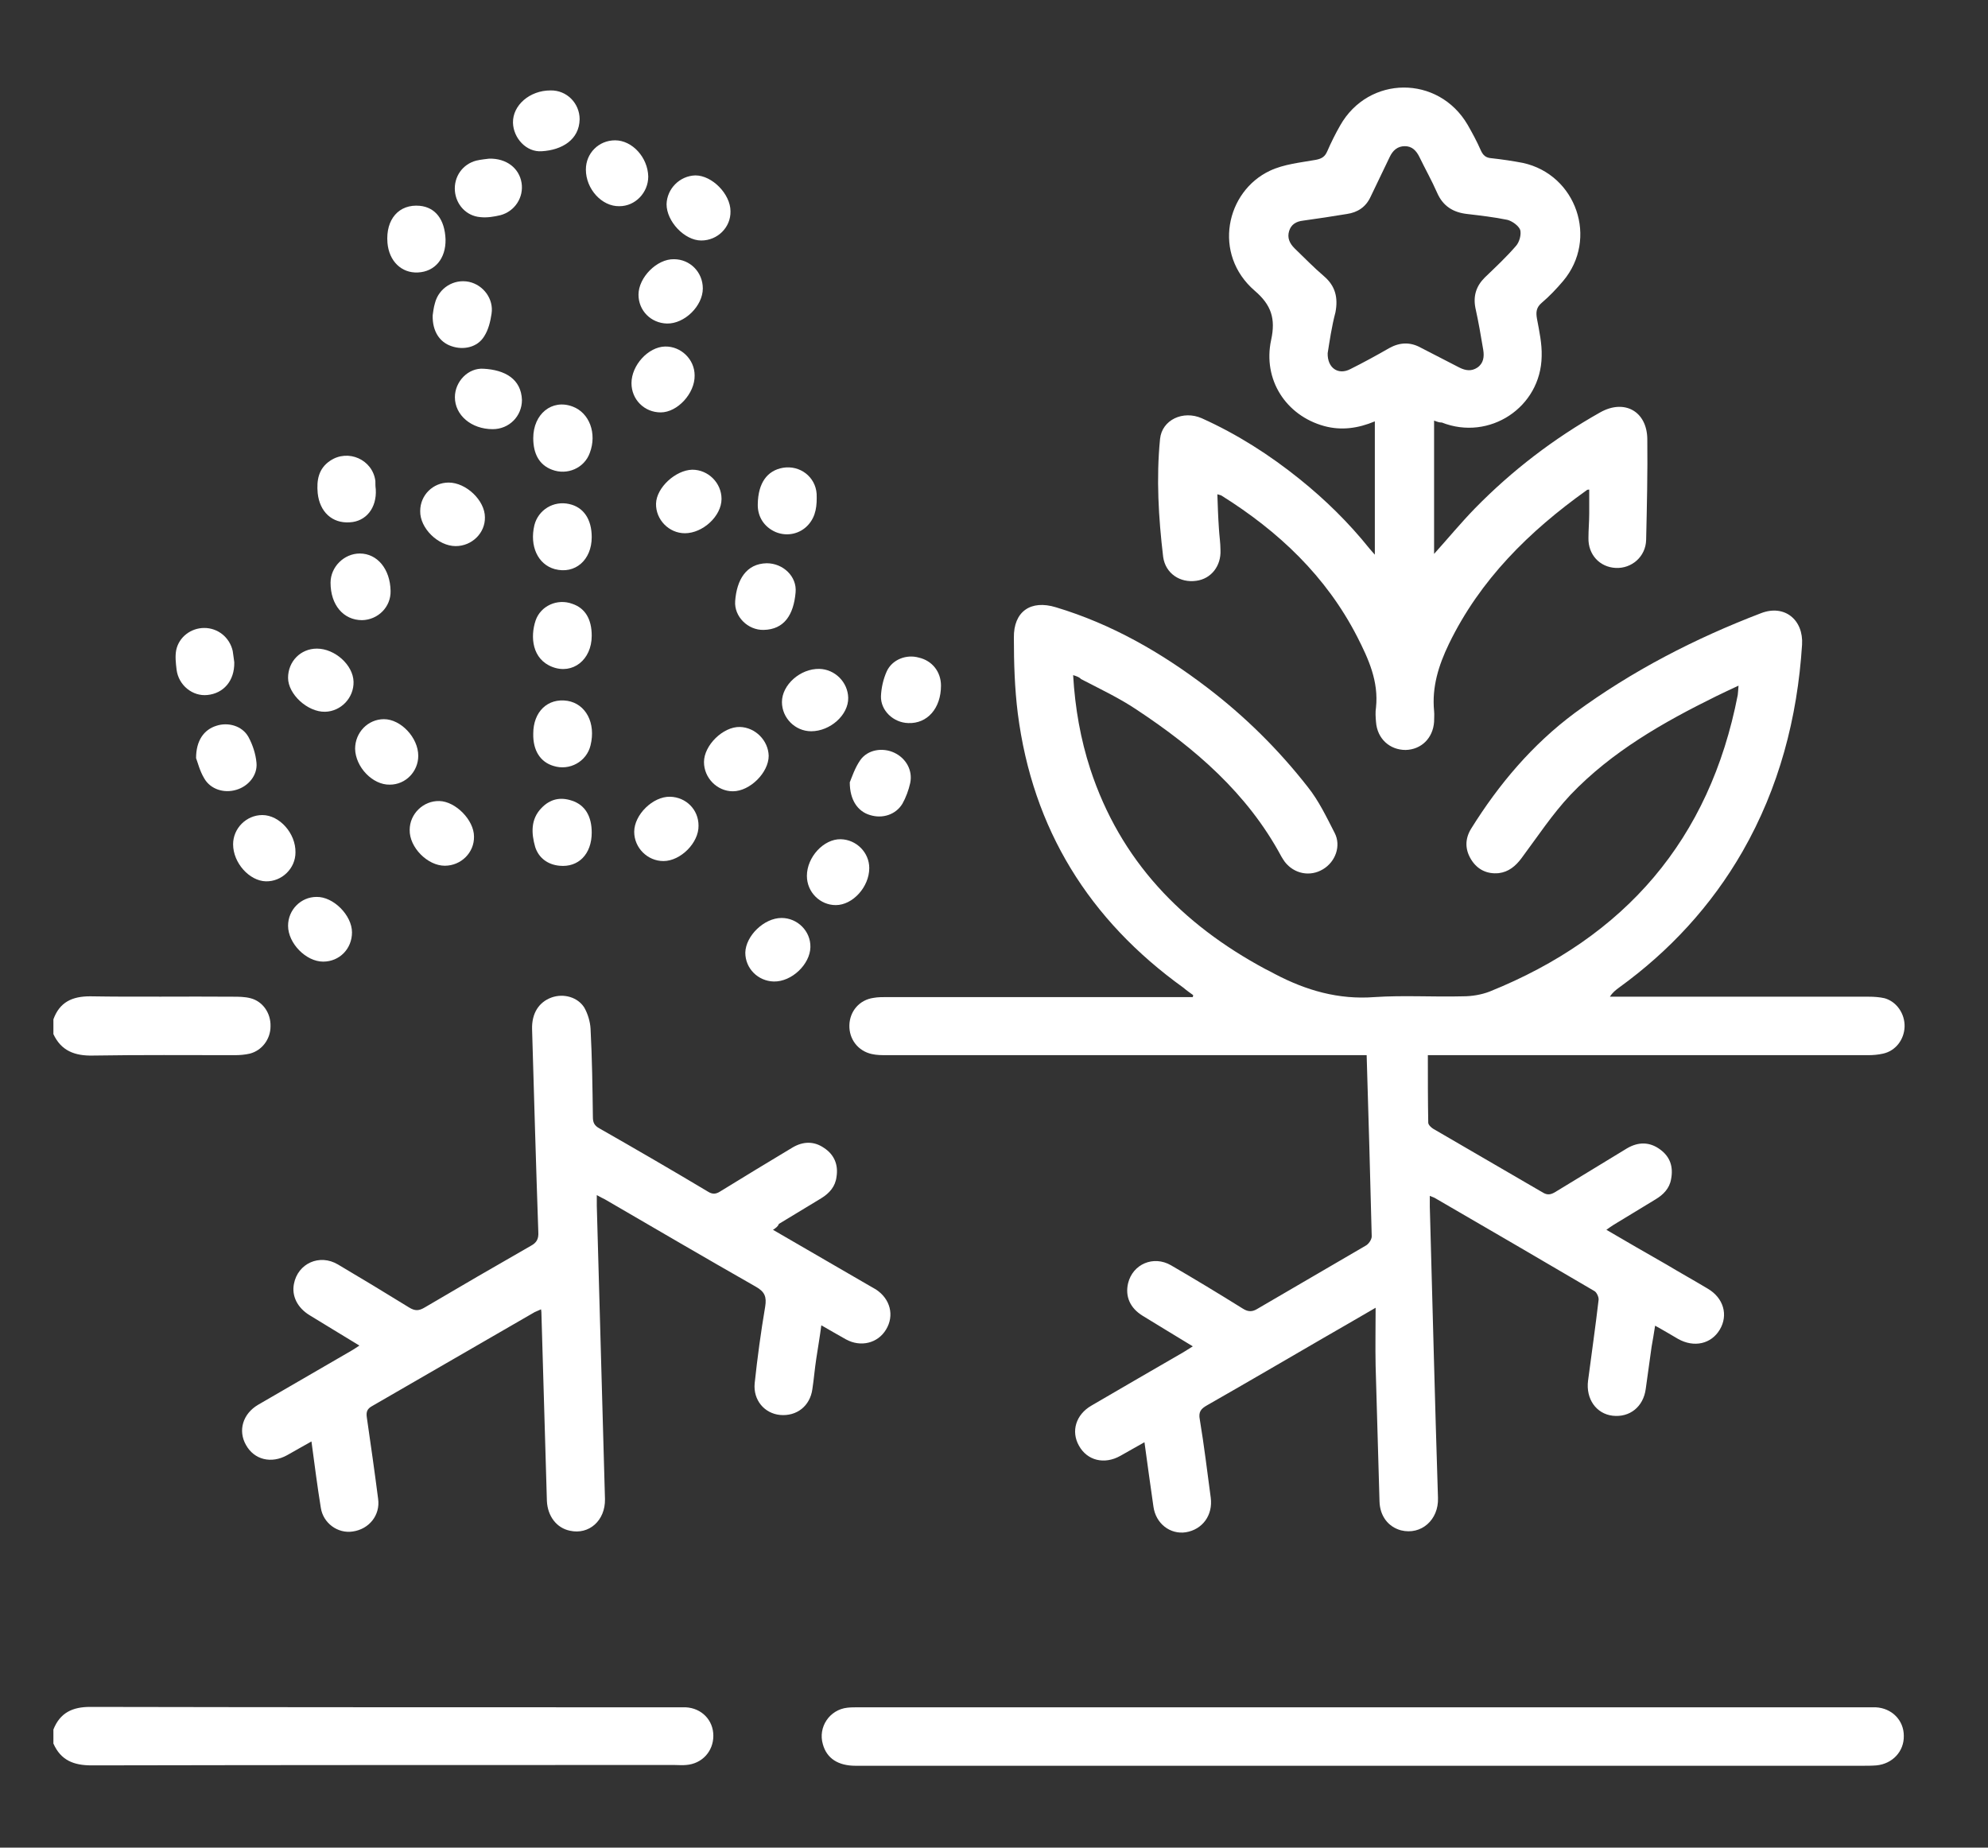 <?xml version="1.0" encoding="utf-8"?>
<!-- Generator: Adobe Illustrator 21.1.0, SVG Export Plug-In . SVG Version: 6.00 Build 0)  -->
<svg version="1.1" id="Layer_1" xmlns="http://www.w3.org/2000/svg" xmlns:xlink="http://www.w3.org/1999/xlink" x="0px" y="0px"
	 viewBox="0 0 510 474" style="enable-background:new 0 0 510 474;" xml:space="preserve">
<rect x="0" y="0" width="510" height="474" fill="#333333" stroke="none"/>
<style type="text/css">
	.st0{fill:#FFFFFF;}
</style>
<g>
	<path class="st0" d="M13.7,443.7c1.7-4.3,4.9-5.8,9.4-5.8C73.1,438,123,438,172.9,438c1,0,2,0,3,0c4.1,0.2,7.1,3.3,7.1,7.3
		c0,4-2.9,7.2-7,7.5c-1,0.1-2,0-3,0c-49.8,0-99.6,0-149.5,0.1c-4.6,0-7.9-1.3-9.8-5.6C13.7,446.2,13.7,445,13.7,443.7z"/>
	<path class="st0" d="M13.7,261.5c1.6-4.4,4.8-5.9,9.4-5.9c12.2,0.2,24.4,0,36.6,0.1c1.5,0,3.1,0,4.6,0.4c3.1,0.8,5.2,3.8,5.1,7.2
		c0,3.3-2.2,6.2-5.3,7c-1.3,0.3-2.6,0.4-3.9,0.4c-12.1,0-24.2-0.1-36.4,0.1c-4.6,0.1-8.1-1.2-10.1-5.5
		C13.7,264,13.7,262.7,13.7,261.5z"/>
	<path class="st0" d="M275.3,173.2c0.5,8.5,1.9,16.4,4.4,24.1c7.7,23.5,23.5,39.8,44.9,51.3c0.8,0.4,1.6,0.8,2.5,1.3
		c8,4.2,16.3,6.6,25.5,5.9c7.5-0.5,15.1,0,22.7-0.2c2.3,0,4.7-0.4,6.8-1.2c34.8-14,56.5-39,63.7-76.1c0.1-0.7,0.1-1.3,0.2-2.4
		c-2.1,1-3.9,1.8-5.7,2.7c-13.6,6.7-26.8,14.2-37.4,25.3c-4.7,5-8.5,10.8-12.6,16.3c-1.5,2-3.3,3.5-5.8,3.8c-3,0.3-5.5-0.9-7.1-3.5
		c-1.6-2.6-1.6-5.3,0-7.9c7.1-11.4,15.7-21.6,26.6-29.7c14.7-10.8,30.8-19.1,47.8-25.6c6-2.3,10.9,1.7,10.5,8.1
		c-1.2,18.8-5.9,36.7-15.3,53.1c-8,13.9-18.7,25.5-31.7,34.9c-0.8,0.6-1.6,1.2-2.3,2.3c0.9,0,1.7,0,2.6,0c21.3,0,42.5,0,63.8,0
		c1.4,0,2.8,0.1,4.1,0.4c3.1,0.9,5.2,4,5.1,7.3c-0.1,3.3-2.3,6.2-5.5,6.9c-1.3,0.3-2.6,0.4-3.9,0.4c-29.5,0-59,0-88.6,0
		c-7.3,0-14.7,0-22,0c-0.8,0-1.7,0-2.3,0c0,5.9,0,11.6,0.1,17.3c0,0.6,0.8,1.3,1.3,1.6c9.4,5.5,18.8,10.9,28.2,16.4
		c1.2,0.7,2.1,0.4,3.1-0.2c6.1-3.7,12.3-7.5,18.4-11.2c2.9-1.7,5.8-1.7,8.5,0.3c2.6,1.9,3.4,4.5,2.8,7.6c-0.4,2.4-2,4-4,5.2
		c-3.6,2.2-7.1,4.3-10.7,6.5c-0.6,0.4-1.1,0.7-1.9,1.3c5.3,3.1,10.3,6,15.4,8.9c3.5,2.1,7.1,4.1,10.6,6.2c4.1,2.4,5.3,6.8,3.1,10.5
		c-2.2,3.7-6.6,4.7-10.7,2.4c-1.9-1.1-3.7-2.2-5.9-3.4c-0.3,2-0.6,3.7-0.9,5.4c-0.5,3.6-1,7.2-1.5,10.8c-0.6,4.6-4.1,7.4-8.5,6.9
		c-4.2-0.5-6.9-4.3-6.3-9c0.9-6.9,1.9-13.8,2.7-20.7c0.1-0.7-0.5-2-1.1-2.3c-13.6-8-27.2-15.9-40.8-23.8c-0.3-0.2-0.7-0.3-1.4-0.6
		c0,1.1,0,1.9,0,2.7c0.7,24.9,1.3,49.9,2.1,74.8c0.2,5.6-4.3,9.6-9.5,8.3c-3.3-0.9-5.4-3.7-5.5-7.4c-0.3-11.6-0.7-23.2-1-34.8
		c-0.1-4.8,0-9.5,0-14.9c-5,2.9-9.1,5.3-13.3,7.7c-10,5.8-19.9,11.6-29.9,17.3c-1.6,0.9-2.3,1.7-1.9,3.7c1.1,6.6,1.9,13.3,2.8,20
		c0.6,4.5-2.1,8.2-6.4,8.9c-4,0.6-7.7-2.2-8.3-6.6c-0.8-5.4-1.5-10.8-2.3-16.5c-2.2,1.2-4.2,2.4-6.2,3.5c-4.1,2.3-8.5,1.2-10.6-2.6
		c-2.1-3.7-0.8-8,3.2-10.3c7.9-4.6,15.8-9.2,23.6-13.7c0.7-0.4,1.4-0.9,2.4-1.5c-4.4-2.7-8.6-5.2-12.8-7.8c-3.3-2-4.6-5-3.8-8.4
		c1.2-4.9,6.5-7.2,11-4.6c6.2,3.6,12.3,7.3,18.4,11.1c1.4,0.9,2.5,0.9,3.9,0c9.2-5.4,18.4-10.7,27.6-16.1c0.8-0.4,1.6-1.6,1.6-2.4
		c-0.4-15.4-0.8-30.7-1.3-46.5c-1,0-2,0-3,0c-40,0-80.1,0-120.1,0c-1.3,0-2.6,0-3.9-0.3c-3.5-0.8-5.8-3.8-5.7-7.4
		c0.1-3.6,2.6-6.5,6.2-7c1.1-0.2,2.2-0.2,3.2-0.2c25.3,0,50.7,0,76,0c0.9,0,1.8,0,2.7,0c0-0.2,0.1-0.3,0.1-0.5
		c-0.8-0.6-1.7-1.2-2.5-1.9c-24.2-17.4-38.7-40.7-42.5-70.4c-0.8-6.4-1-12.9-1-19.4c-0.1-6.7,4.3-9.8,10.8-7.8
		c14.3,4.3,27,11.6,38.8,20.6c9.7,7.4,18.3,15.9,25.8,25.5c2.8,3.5,4.8,7.7,6.9,11.8c1.7,3.3,0.2,7.4-3,9.3c-3.3,2-7.4,1.2-9.8-1.9
		c-0.3-0.4-0.6-0.9-0.9-1.4c-8.7-16.2-22.2-27.8-37.2-37.7c-4.5-3-9.4-5.3-14.2-7.8C277,173.8,276.3,173.5,275.3,173.2z"/>
	<path class="st0" d="M367.9,107.9c0,11.6,0,22.8,0,34.2c3.6-4,6.9-8,10.5-11.7c9.5-9.7,20.2-17.9,32.1-24.6
		c6.2-3.5,12-0.3,12.1,6.8c0.1,8.6-0.1,17.3-0.3,25.9c-0.1,4.3-3.7,7.4-7.8,7.2c-4.1-0.2-7.1-3.4-7-7.7c0-2.1,0.2-4.2,0.2-6.3
		c0-2,0-4,0-6.1c-0.2,0-0.5,0-0.7,0.2c-14.7,10.5-27.3,22.9-35.3,39.4c-2.6,5.4-4.4,11-3.8,17.2c0.1,0.9,0,1.9,0,2.8
		c-0.3,4.2-3.3,7.1-7.3,7.2c-4.1,0-7.3-2.9-7.6-7.2c-0.1-1.2-0.2-2.5,0-3.7c0.7-6.7-1.9-12.4-4.8-18.1c-8-15.6-20.2-27.1-34.9-36.3
		c-0.2-0.1-0.4-0.1-1-0.3c0.1,3,0.2,5.9,0.4,8.8c0.1,1.8,0.4,3.7,0.4,5.5c0.2,4.1-2.4,7.4-6.2,7.9c-4.2,0.6-7.9-1.9-8.5-6.1
		c-1.2-10.1-1.8-20.2-0.8-30.3c0.5-4.9,5.9-7.4,10.7-5.3c9.1,4.1,17.4,9.4,25.1,15.6c6.6,5.3,12.6,11.2,17.9,17.8
		c0.4,0.5,0.8,0.9,1.4,1.6c0-11.6,0-22.8,0-34.2c-4.3,1.8-8.6,2.4-13,1.2c-9.8-2.7-15.8-11.9-13.6-22.1c1.2-5.5,0-9-4.2-12.6
		c-10.9-9.4-7.4-25.5,3.9-30.8c3.6-1.7,7.9-2.1,11.8-2.8c1.5-0.3,2.3-0.8,2.9-2.2c1-2.3,2.1-4.5,3.3-6.6c7.3-12.9,25.2-13,32.7-0.2
		c1.2,2.1,2.4,4.3,3.4,6.6c0.6,1.3,1.3,1.9,2.8,2c2.7,0.3,5.4,0.7,8,1.2c13.7,3,19.4,19.5,10.3,30.3c-1.7,2-3.5,3.9-5.5,5.6
		c-1.4,1.2-1.5,2.4-1.2,4.1c0.6,3.2,1.3,6.4,1.2,9.6c-0.2,13.1-13.4,21.8-25.6,17C369.2,108.4,368.7,108.2,367.9,107.9z M340.6,90.6
		c-0.1,3.8,2.7,5.7,5.8,4.1c3.4-1.7,6.7-3.5,10-5.4c2.7-1.5,5.4-1.6,8.1-0.1c3.3,1.7,6.6,3.4,9.9,5.1c1.6,0.8,3.1,1,4.6,0
		c1.6-1.1,1.8-2.8,1.5-4.6c-0.6-3.6-1.2-7.1-2-10.7c-0.6-3.1,0.2-5.6,2.4-7.8c2.7-2.6,5.5-5.2,8-8.1c0.9-1,1.4-2.9,1.1-4.1
		c-0.4-1.1-2.1-2.3-3.3-2.6c-3.4-0.7-6.9-1.1-10.3-1.5c-3.6-0.4-6.2-2-7.7-5.4c-1.4-3.2-3.1-6.2-4.6-9.3c-0.8-1.6-1.9-2.7-3.7-2.7
		c-1.9,0-3.1,1.1-3.9,2.8c-1.6,3.4-3.3,6.8-4.9,10.2c-1.2,2.6-3.3,4-6.1,4.4c-3.7,0.6-7.5,1.2-11.2,1.7c-1.8,0.2-3.1,1-3.6,2.7
		c-0.5,1.7,0.1,3.1,1.4,4.4c2.5,2.4,4.9,4.9,7.6,7.2c2.9,2.5,3.6,5.5,2.9,9.2C341.6,83.9,341.1,87.5,340.6,90.6z"/>
	<path class="st0" d="M198.3,315.5c8.1,4.7,16,9.3,23.8,13.8c0.9,0.5,1.7,1,2.6,1.5c3.7,2.4,4.8,6.7,2.6,10.3
		c-2.1,3.5-6.5,4.6-10.3,2.5c-2-1.1-4-2.3-6.3-3.6c-0.4,3.1-0.9,5.9-1.3,8.6c-0.4,2.6-0.6,5.2-1,7.8c-0.6,4.3-4,7-8.3,6.6
		c-4-0.4-6.9-3.8-6.5-8.1c0.7-6.6,1.6-13.2,2.7-19.7c0.4-2.5-0.1-3.8-2.4-5.1c-13-7.4-25.8-14.9-38.7-22.4c-0.6-0.3-1.2-0.6-2.1-1.1
		c0,1.1,0,1.9,0,2.7c0.7,25.1,1.4,50.2,2.1,75.3c0.1,5.5-4.1,9.2-9,8.1c-3.4-0.7-5.7-3.7-5.9-7.6c-0.5-16-0.9-32-1.4-48
		c0-0.3,0-0.6-0.1-1.2c-0.6,0.3-1.2,0.5-1.6,0.7c-13.9,8-27.8,16.1-41.7,24.1c-1.3,0.7-1.6,1.5-1.4,2.9c1,6.9,2,13.9,2.9,20.9
		c0.6,4.2-2.3,7.8-6.5,8.4c-3.8,0.6-7.6-2.1-8.2-6.1c-0.9-5.5-1.6-11.1-2.4-17c-2.2,1.2-4.2,2.4-6.2,3.5c-4.1,2.3-8.5,1.2-10.6-2.6
		c-2.1-3.7-0.8-8,3.1-10.3c7.9-4.6,15.9-9.2,23.8-13.8c0.7-0.4,1.3-0.8,2.2-1.4c-4.4-2.7-8.6-5.2-12.8-7.8c-3.1-1.9-4.6-4.9-4-8
		c1-5.3,6.6-7.8,11.3-5c6.1,3.6,12.2,7.3,18.2,11c1.6,1,2.6,0.9,4.1,0c9-5.3,18.1-10.6,27.2-15.8c1.5-0.8,2-1.8,1.9-3.5
		c-0.6-17.4-1.1-34.8-1.6-52.1c-0.1-4,1.7-6.9,5-8.1c3.1-1.1,6.7-0.1,8.4,2.6c0.9,1.6,1.5,3.6,1.6,5.4c0.4,7.6,0.5,15.1,0.6,22.7
		c0,1.4,0.4,2.2,1.7,2.9c9.3,5.3,18.6,10.7,27.8,16.2c1.1,0.7,2,0.7,3.1,0c6.2-3.8,12.4-7.6,18.6-11.3c2.7-1.6,5.5-1.7,8.1,0.1
		c2.6,1.7,3.7,4.3,3.2,7.4c-0.3,2.5-1.8,4.2-3.9,5.5c-3.6,2.2-7.3,4.4-10.9,6.6C199.6,314.6,199.1,315,198.3,315.5z"/>
	<path class="st0" d="M349.6,453c-43.4,0-86.7,0-130.1,0c-4.5,0-7.4-1.9-8.4-5.5c-1.3-4.4,1.7-8.9,6.3-9.4c0.9-0.1,1.9-0.1,2.8-0.1
		c86,0,172,0,258,0c1,0,2,0,3,0c4.1,0.2,7.2,3.3,7.2,7.3c0.1,4-2.9,7.2-7,7.6c-1.2,0.1-2.5,0.1-3.7,0.1
		C435.1,453,392.4,453,349.6,453z"/>
	<path class="st0" d="M151.8,213.6c0,5.5-3.4,9-8.3,8.5c-3-0.3-5.3-2-6.2-4.8c-1-3.5-1.2-7.1,1.6-10c2.2-2.3,4.8-2.9,7.8-1.9
		C150.1,206.5,151.8,209.4,151.8,213.6z"/>
	<path class="st0" d="M151.8,163.1c0,6.2-4.9,10-10.1,8c-5.2-2-5.7-7.7-4.3-11.9c1.3-3.8,5.6-5.7,9.4-4.3
		C150.1,156,151.8,158.8,151.8,163.1z"/>
	<path class="st0" d="M114.1,222.1c-4.4,0-9.1-4.7-9-9.2c0-4.1,3.5-7.5,7.6-7.4c4.2,0.1,8.9,4.9,8.9,9.1
		C121.7,218.7,118.3,222.1,114.1,222.1z"/>
	<path class="st0" d="M136.8,112.4c0-6.2,4.8-10.1,10.1-8.1c4.3,1.6,6.3,6.9,4.4,11.9c-1.4,3.9-5.8,5.8-9.7,4.3
		C138.4,119.3,136.8,116.5,136.8,112.4z"/>
	<path class="st0" d="M148.7,30.6c-0.1,5.3-4.6,7.9-9.7,8.2c-4,0.3-7.3-3.4-7.4-7.3c-0.1-4.5,4.3-8.3,9.6-8.3
		C145.4,23.1,148.7,26.5,148.7,30.6z"/>
	<path class="st0" d="M133.9,102.6c0,4.2-3.3,7.5-7.5,7.5c-5.5,0-9.7-3.6-9.7-8.2c0-4,3.4-7.6,7.4-7.3
		C129.5,94.9,133.7,97.2,133.9,102.6z"/>
	<path class="st0" d="M175.7,136.8c-4.1,0-7.5-3.5-7.4-7.6c0.1-4.1,5-8.6,9.3-8.7c4.1,0,7.5,3.4,7.5,7.5
		C185.1,132.4,180.3,136.8,175.7,136.8z"/>
	<path class="st0" d="M179.9,61.7c-4.3,0-8.9-4.9-8.9-9.3c0.1-4,3.4-7.3,7.4-7.4c4.3,0,9,4.8,9,9.2
		C187.5,58.3,184.1,61.7,179.9,61.7z"/>
	<path class="st0" d="M200.6,180.1c0-4.4,4.7-8.6,9.6-8.5c4,0.1,7.3,3.4,7.4,7.4c0.1,4.4-4.6,8.6-9.5,8.6
		C204,187.6,200.6,184.2,200.6,180.1z"/>
	<path class="st0" d="M196.7,144.5c4.2,0,7.8,3.4,7.4,7.5c-0.5,5.7-2.9,9.5-8.2,9.6c-4,0.1-7.6-3.4-7.3-7.4
		C189,148.8,191.4,144.6,196.7,144.5z"/>
	<path class="st0" d="M60.1,169.9c0.1,4.8-2.8,8-6.9,8.4c-3.8,0.4-7.4-2.5-7.9-6.5c-0.2-1.7-0.4-3.4-0.1-5c0.7-3.4,3.8-5.7,7.2-5.7
		c3.5,0,6.5,2.4,7.3,5.9C59.9,168.2,60,169.3,60.1,169.9z"/>
	<path class="st0" d="M114.3,61.4c0.1,4.9-2.7,8.3-7.1,8.5c-4.2,0.2-7.4-2.9-7.8-7.6c-0.5-6.1,3-10,8.3-9.5
		C111.7,53.2,114.1,56.3,114.3,61.4z"/>
	<path class="st0" d="M180.3,74c0,4.5-4.7,9.1-9.2,9c-4.1-0.1-7.3-3.3-7.3-7.4c0-4.4,4.7-9.2,9.1-9.1C177,66.5,180.3,69.8,180.3,74z
		"/>
	<path class="st0" d="M111,80.9c0.1-0.6,0.2-1.9,0.6-3.2c1-3.8,4.8-6.2,8.7-5.4c3.7,0.8,6.4,4.4,5.8,8.2c-0.3,2-0.8,4.1-1.9,5.8
		c-1.7,2.8-5.3,3.6-8.4,2.5C112.8,87.8,110.9,85,111,80.9z"/>
	<path class="st0" d="M136.8,188.2c0-5.6,3.7-9.2,8.8-8.4c4.7,0.8,7.3,5.7,5.9,11.4c-1,4.2-5.4,6.6-9.5,5.3
		C138.6,195.5,136.7,192.5,136.8,188.2z"/>
	<path class="st0" d="M92.9,159.1c-4.8,0-8.1-3.9-8.1-9.6c0-4.1,3.5-7.5,7.5-7.5c4.5,0,7.8,4,7.9,9.6C100.3,155.7,97,159,92.9,159.1
		z"/>
	<path class="st0" d="M98.5,184.5c4.3,0,8.8,4.7,8.8,9.4c0,4-3.2,7.4-7.3,7.4c-4.4,0.1-8.8-4.5-8.9-9.2
		C91.1,187.9,94.4,184.5,98.5,184.5z"/>
	<path class="st0" d="M125.5,40.7c4.5-0.1,7.7,2.5,8.3,6.2c0.6,3.7-1.7,7.3-5.4,8.3c-1.7,0.4-3.5,0.7-5.2,0.5
		c-3.6-0.3-6.2-3.2-6.5-6.7c-0.3-3.7,2-6.9,5.5-7.8C123.5,40.9,124.8,40.8,125.5,40.7z"/>
	<path class="st0" d="M180.6,195.5c0-4.3,4.9-9.1,9.2-9c4,0.1,7.3,3.5,7.4,7.4c0,4.3-4.8,9.1-9.2,9.1
		C184,203,180.6,199.6,180.6,195.5z"/>
	<path class="st0" d="M67.3,209.1c4.4,0,8.6,4.7,8.5,9.6c0,4.1-3.5,7.5-7.6,7.4c-4.2-0.1-8.4-4.7-8.4-9.5
		C59.8,212.5,63.2,209.1,67.3,209.1z"/>
	<path class="st0" d="M200.5,235.5c4.1,0,7.5,3.4,7.4,7.5c-0.1,4.4-4.8,8.9-9.4,8.8c-4-0.1-7.3-3.3-7.3-7.4
		C191.3,240.1,196,235.5,200.5,235.5z"/>
	<path class="st0" d="M169.5,105.8c-4.2,0-7.5-3.3-7.5-7.5c0-4.6,4.3-9.3,8.6-9.4c4.1-0.1,7.6,3.3,7.6,7.4
		C178.3,100.9,173.8,105.8,169.5,105.8z"/>
	<path class="st0" d="M151.8,137.8c0,5.9-4.3,9.6-9.5,8.2c-4.3-1.2-6.5-5.9-5.2-11.3c1-3.9,4.9-6.3,8.9-5.4
		C149.7,130.1,151.8,133.2,151.8,137.8z"/>
	<path class="st0" d="M158.9,52.9c-4.5,0.1-8.6-4.4-8.6-9.4c0-4.2,3.3-7.5,7.5-7.5c4.4,0,8.4,4.4,8.5,9.3
		C166.3,49.4,163,52.9,158.9,52.9z"/>
	<path class="st0" d="M241.4,175.9c0,5.8-3.5,9.8-8.4,9.6c-3.8-0.1-7.1-3.2-7-6.9c0.1-2.2,0.6-4.4,1.5-6.4c1.4-3,5-4.4,8.2-3.5
		C239.2,169.5,241.4,172.4,241.4,175.9z"/>
	<path class="st0" d="M116.9,140.1c-4.5,0-9.2-4.6-9.1-9c0-4.1,3.3-7.3,7.3-7.3c4.5,0,9.3,4.6,9.3,8.9
		C124.5,136.7,121.1,140.1,116.9,140.1z"/>
	<path class="st0" d="M218,200.7c0.5-1.2,1.3-3.7,2.7-5.7c1.9-2.7,5.7-3.3,8.7-1.9c3,1.4,4.8,4.5,4.1,7.8c-0.4,1.8-1.1,3.7-2,5.3
		c-1.7,2.8-5.1,3.9-8.3,2.9C220.1,208.2,218,205.3,218,200.7z"/>
	<path class="st0" d="M207,224.7c0-4.8,4.3-9.5,8.7-9.4c4,0.1,7.3,3.4,7.3,7.4c0,4.8-4.2,9.5-8.6,9.5
		C210.4,232.2,207,228.9,207,224.7z"/>
	<path class="st0" d="M90.3,239.2c0,4.2-3.2,7.5-7.4,7.5c-4.4,0-9-4.7-9-9.2c0-4.1,3.3-7.4,7.3-7.4C85.5,230,90.3,234.8,90.3,239.2z
		"/>
	<path class="st0" d="M96.4,125.5c0.3,4.8-2.5,8.3-6.7,8.5c-4.5,0.3-7.7-2.7-8.2-7.5c-0.3-3.3,0.2-6.3,3.2-8.3
		c4.6-3.1,10.9-0.3,11.6,5.2C96.3,124.1,96.3,124.8,96.4,125.5z"/>
	<path class="st0" d="M73.9,173.9c0-4.2,3.2-7.5,7.4-7.5c4.6,0,9.3,4.2,9.4,8.5c0.1,4.1-3.2,7.6-7.3,7.7
		C78.9,182.7,73.9,178.1,73.9,173.9z"/>
	<path class="st0" d="M50.3,194.5c0-4.5,2-7.3,5.2-8.3c3-1,6.6,0,8.2,2.8c1.1,2,1.9,4.4,2.1,6.7c0.3,3.2-2.1,6-5.1,6.9
		c-3.2,1-6.7-0.1-8.3-2.9C51.2,197.7,50.7,195.5,50.3,194.5z"/>
	<path class="st0" d="M170.2,220.9c-4.1,0-7.5-3.4-7.5-7.5c0-4.4,4.8-9.1,9.2-9c4.1,0.1,7.3,3.3,7.3,7.4
		C179.3,216.2,174.6,220.9,170.2,220.9z"/>
	<path class="st0" d="M194.4,129.3c0.1-5.4,2.4-8.6,6.5-9.3c4.3-0.7,8.3,2.3,8.6,6.7c0.1,2.9-0.1,5.7-2.2,8c-2.1,2.3-5.4,3-8.3,1.8
		C196,135.2,194.3,132.5,194.4,129.3z"/>
</g>
</svg>
